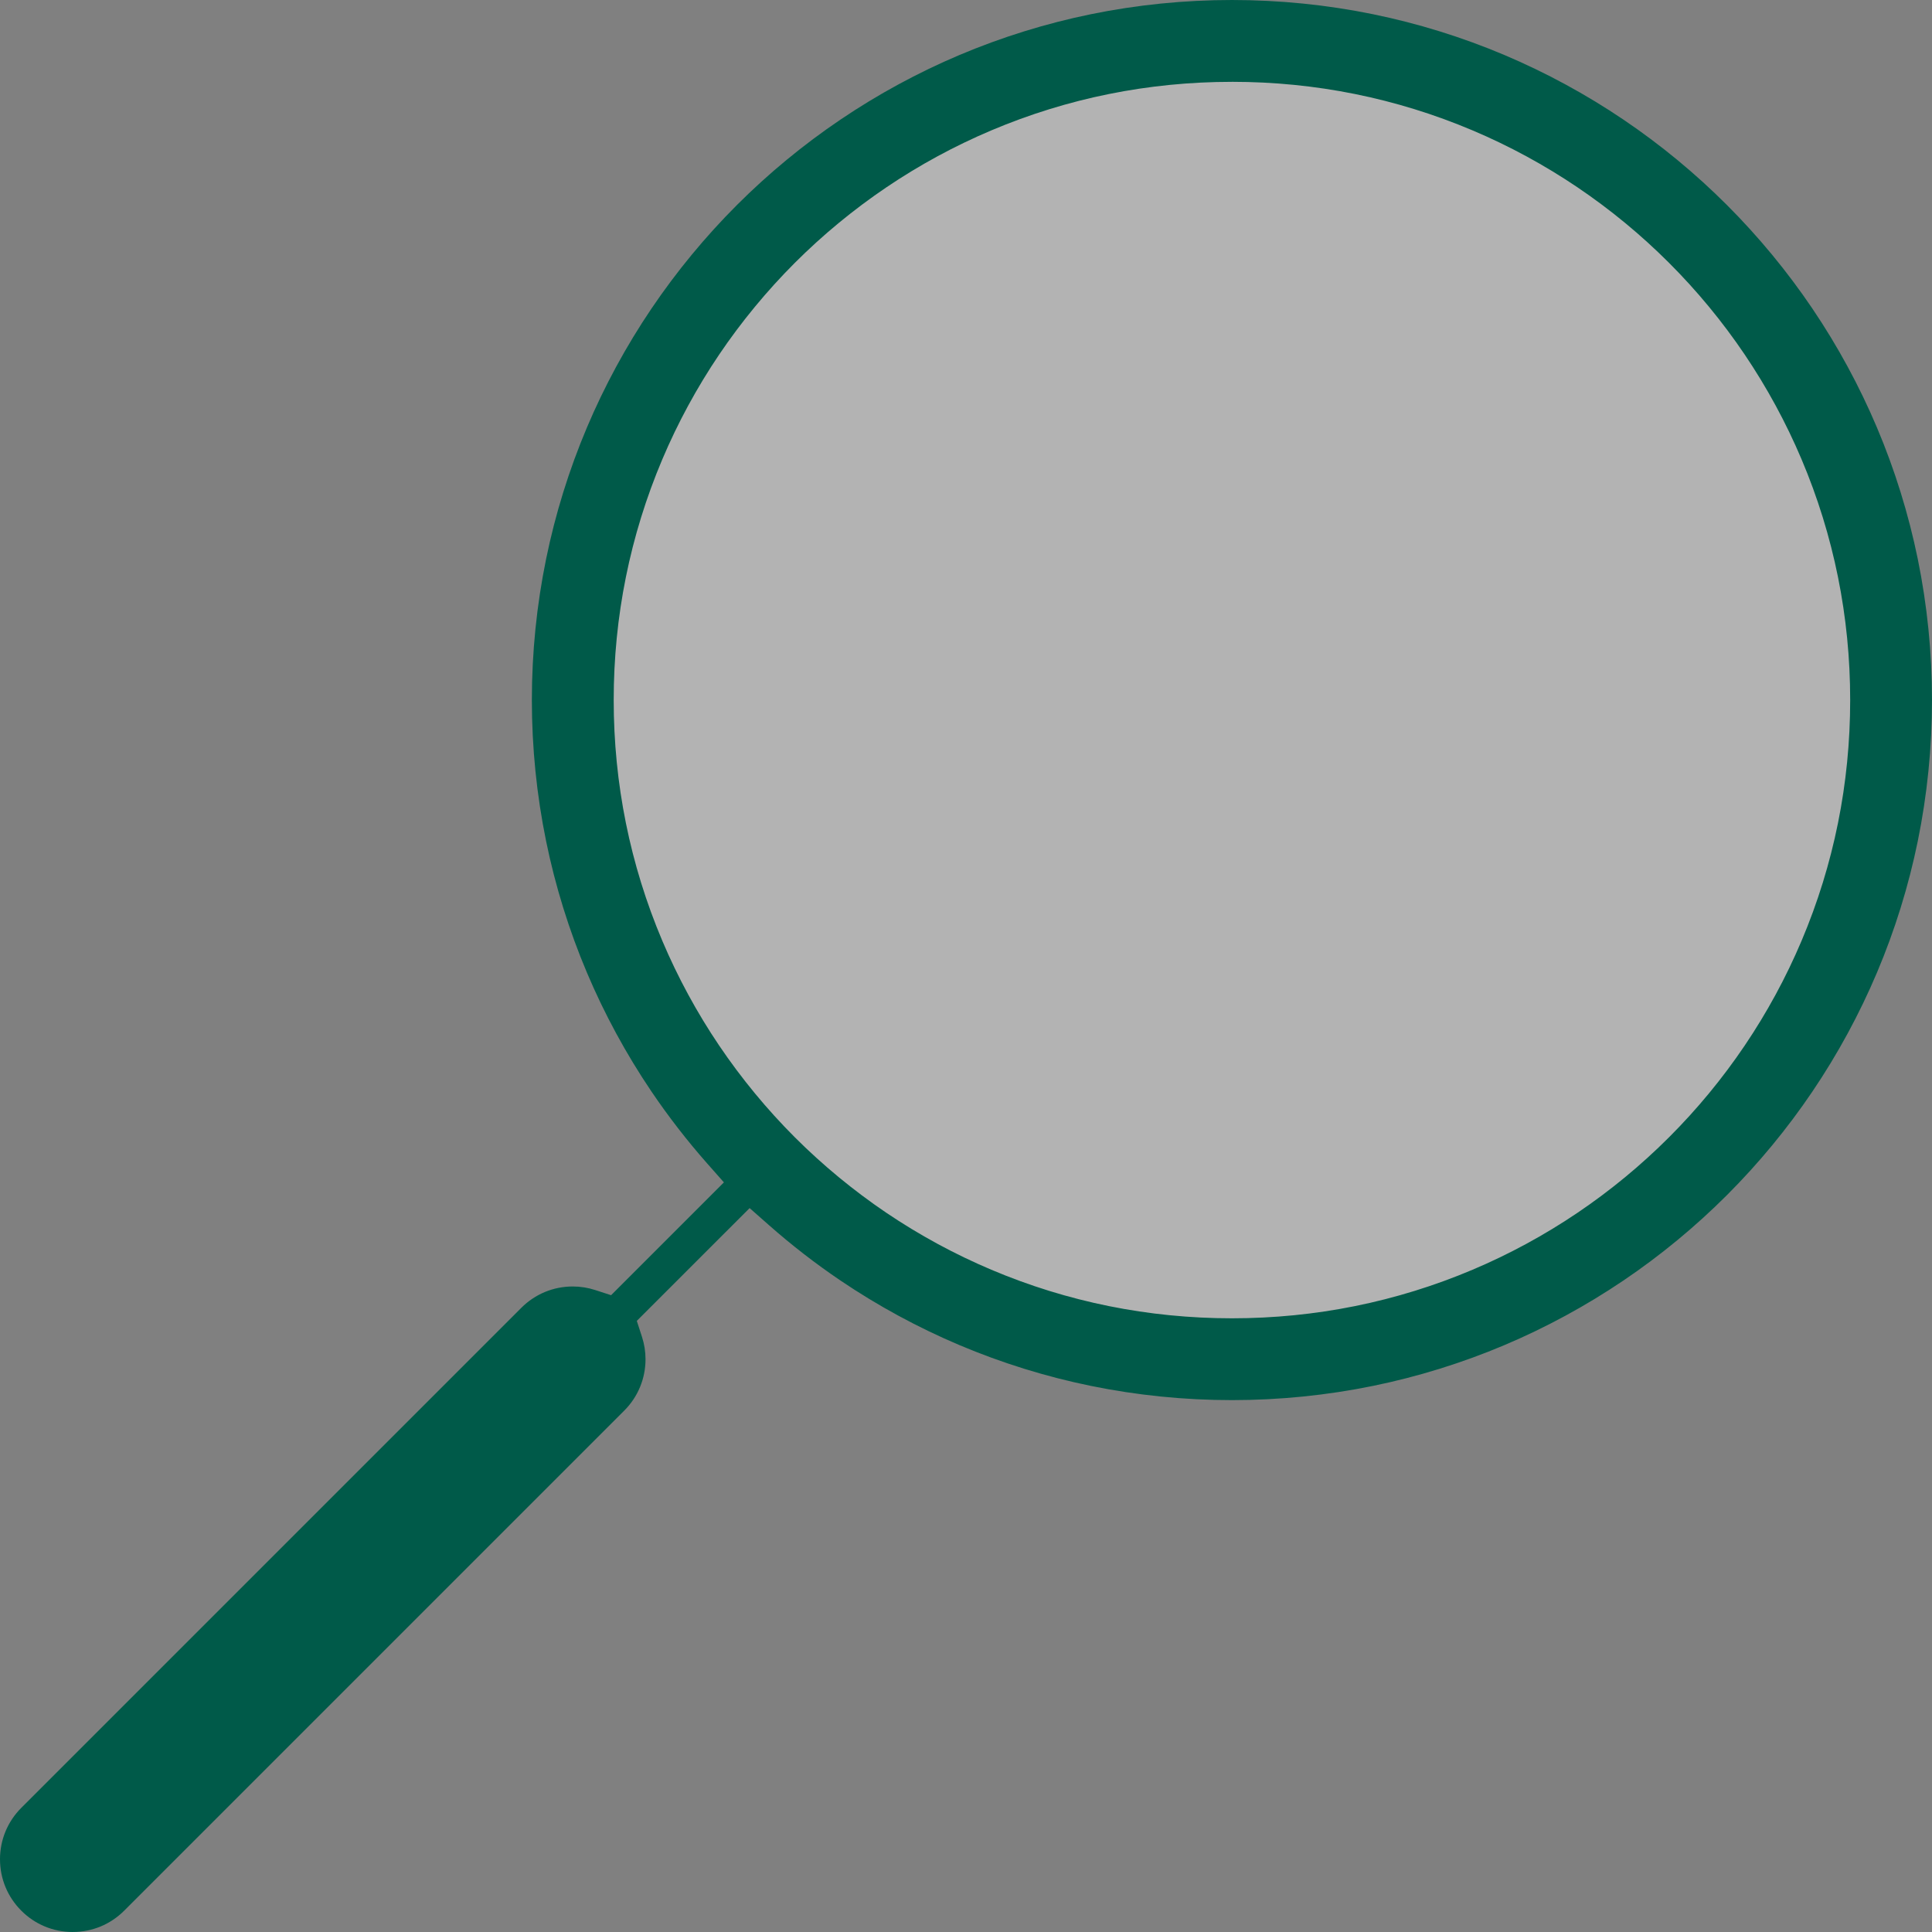 <svg  viewBox="0 0 100 100" fill="none" xmlns="http://www.w3.org/2000/svg">
<rect x="0" y="0" width="100" height="100" fill="#808080" stroke="none"/>
<circle opacity="0.4" cx="64" cy="36" r="34" fill="white"/>
<path d="M3.765 99.999C4.77 99.999 5.716 99.608 6.427 98.897L32.309 73.015C33.02 72.304 33.412 71.358 33.412 70.353C33.412 69.958 33.35 69.568 33.228 69.192L32.961 68.369L38.8 62.531L39.795 63.408C40.969 64.445 42.217 65.411 43.504 66.281C45.441 67.589 47.512 68.714 49.66 69.622C51.848 70.547 54.137 71.258 56.465 71.734C58.852 72.222 61.308 72.47 63.765 72.47C66.222 72.47 68.679 72.222 71.066 71.734C73.393 71.258 75.683 70.547 77.87 69.622C80.018 68.714 82.089 67.589 84.026 66.281C85.945 64.985 87.749 63.496 89.388 61.857C91.027 60.218 92.515 58.414 93.811 56.496C95.12 54.559 96.244 52.488 97.152 50.34C98.078 48.153 98.788 45.863 99.264 43.536C99.752 41.148 100 38.692 100 36.235C100 33.778 99.752 31.322 99.264 28.935C98.787 26.607 98.077 24.318 97.151 22.13C96.243 19.983 95.119 17.911 93.81 15.974C92.514 14.056 91.026 12.252 89.387 10.613C87.748 8.974 85.944 7.485 84.026 6.19C82.089 4.881 80.017 3.757 77.87 2.848C75.682 1.923 73.393 1.212 71.065 0.736C68.678 0.248 66.222 0 63.765 0C61.307 0 58.851 0.248 56.464 0.736C54.137 1.212 51.847 1.923 49.66 2.848C47.512 3.757 45.441 4.881 43.504 6.19C41.585 7.486 39.781 8.974 38.142 10.613C36.503 12.252 35.015 14.056 33.719 15.974C32.41 17.911 31.286 19.983 30.378 22.13C29.453 24.318 28.742 26.607 28.266 28.935C27.777 31.322 27.529 33.778 27.529 36.235C27.529 38.692 27.777 41.148 28.266 43.536C28.742 45.863 29.453 48.153 30.378 50.34C31.286 52.488 32.41 54.559 33.719 56.496C34.589 57.783 35.555 59.031 36.591 60.206L37.469 61.2L31.63 67.039L30.808 66.772C30.432 66.65 30.041 66.588 29.647 66.588C28.641 66.588 27.696 66.98 26.985 67.691L1.103 93.573C0.392 94.284 0 95.23 0 96.235C0 97.241 0.392 98.186 1.103 98.897C1.814 99.609 2.759 100 3.765 100V99.999ZM63.765 4.235C68.086 4.235 72.276 5.081 76.22 6.749C78.116 7.551 79.944 8.543 81.655 9.699C83.35 10.844 84.944 12.159 86.392 13.608C87.841 15.056 89.156 16.65 90.301 18.345C91.457 20.056 92.449 21.884 93.251 23.78C94.919 27.724 95.765 31.914 95.765 36.235C95.765 40.556 94.919 44.747 93.251 48.69C92.449 50.586 91.457 52.415 90.301 54.125C89.156 55.82 87.841 57.414 86.392 58.862C84.944 60.311 83.35 61.626 81.655 62.771C79.945 63.927 78.116 64.919 76.22 65.721C72.276 67.389 68.086 68.235 63.765 68.235C59.444 68.235 55.253 67.389 51.31 65.721C49.414 64.92 47.586 63.927 45.875 62.772C44.18 61.626 42.586 60.311 41.137 58.863C39.689 57.414 38.374 55.82 37.229 54.125C36.073 52.415 35.081 50.586 34.279 48.691C32.611 44.747 31.765 40.556 31.765 36.235C31.765 31.914 32.611 27.724 34.279 23.78C35.081 21.884 36.073 20.056 37.229 18.345C38.374 16.651 39.689 15.057 41.137 13.608C42.586 12.159 44.18 10.844 45.875 9.699C47.585 8.543 49.414 7.551 51.31 6.749C55.253 5.081 59.444 4.236 63.765 4.236L63.765 4.235Z" fill="#005A49"/>
</svg>
